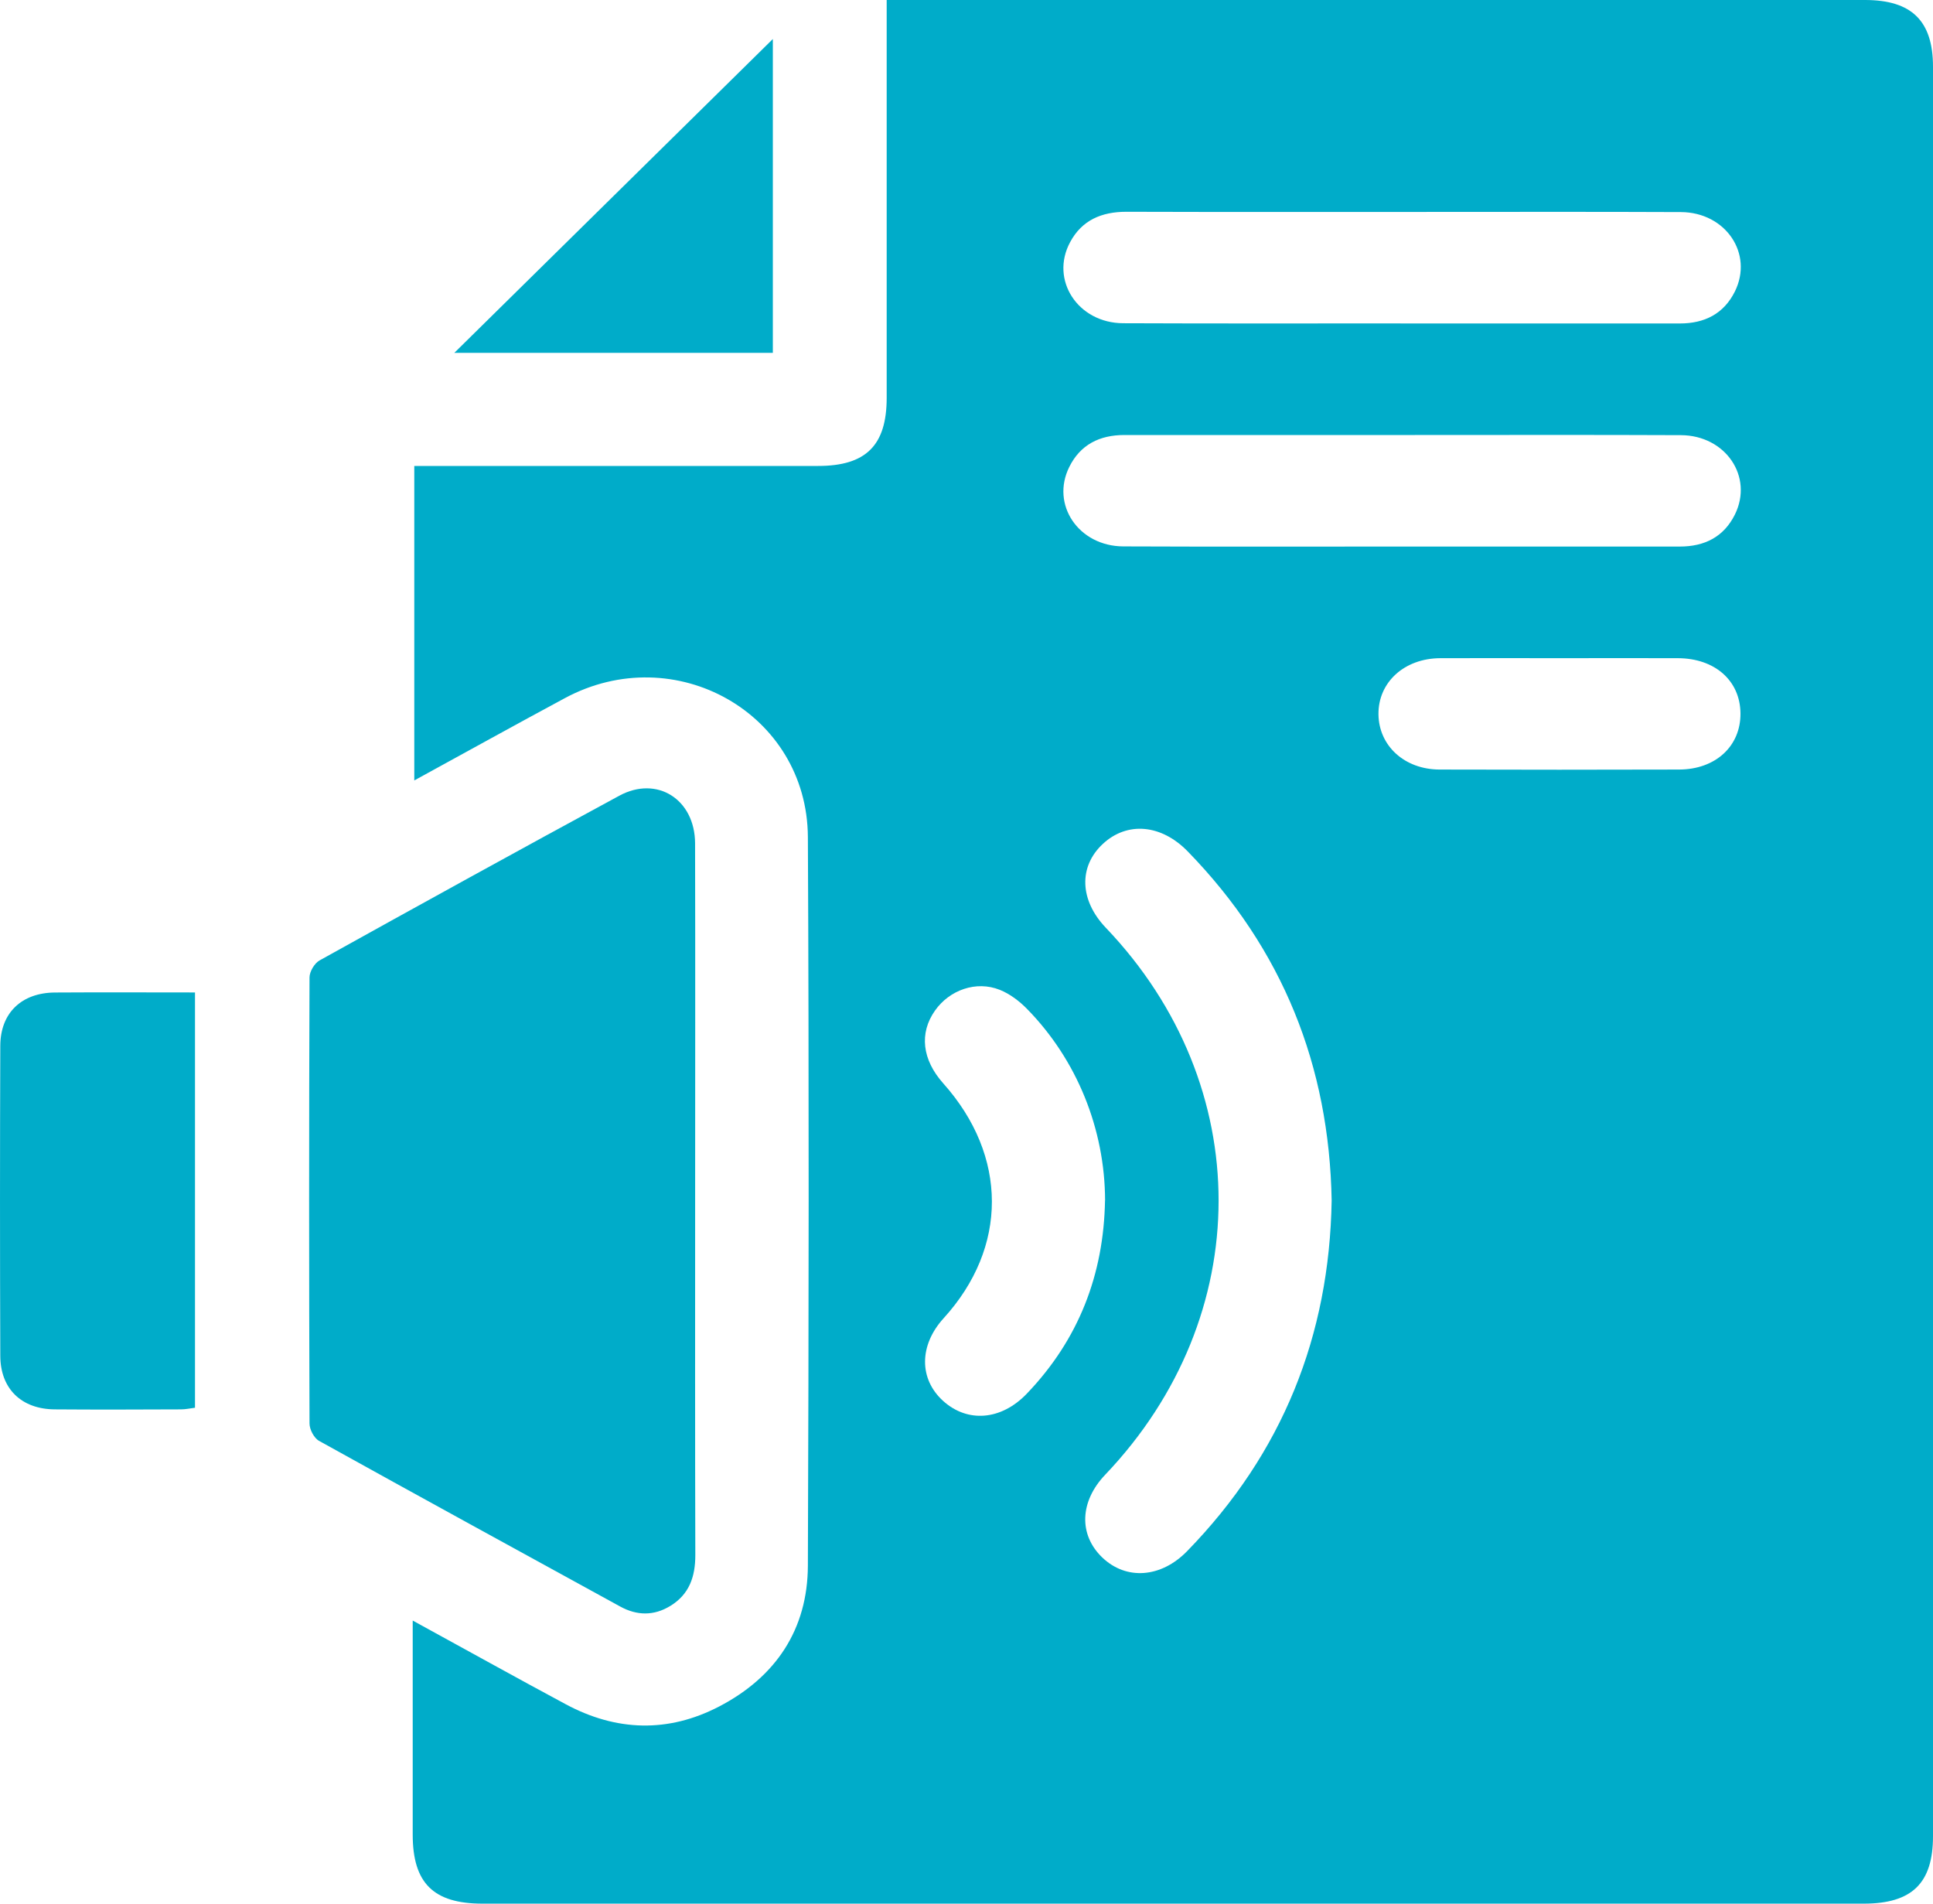 <svg width="65" height="64" viewBox="0 0 65 64" fill="none" xmlns="http://www.w3.org/2000/svg">
<path d="M13.873 54.48C15.668 55.462 17.338 56.392 19.021 57.295C20.72 58.208 22.464 58.265 24.18 57.373C26.094 56.377 27.158 54.775 27.166 52.638C27.196 44.472 27.206 36.307 27.166 28.142C27.145 23.985 22.698 21.477 18.991 23.473C17.323 24.37 15.668 25.288 13.931 26.238V15.665H14.693C18.966 15.665 23.238 15.665 27.511 15.665C29.12 15.665 29.816 14.973 29.816 13.375C29.816 9.188 29.816 5.003 29.816 0.815C29.816 0.57 29.816 0.323 29.816 0C30.09 0 30.314 0 30.54 0C41.263 0 51.986 0 62.712 0C64.284 0 65 0.703 65 2.245C65 22.075 65 41.905 65 61.733C65 63.312 64.294 64 62.672 64C47.188 64 31.705 64 16.224 64C14.576 64 13.878 63.31 13.878 61.678C13.878 59.325 13.878 56.972 13.878 54.48H13.873ZM44.779 40.36C44.698 35.837 43.134 31.907 39.943 28.628C39.049 27.707 37.902 27.613 37.087 28.37C36.262 29.135 36.302 30.267 37.186 31.192C42.248 36.492 42.24 44.252 37.166 49.578C36.307 50.477 36.267 51.593 37.061 52.358C37.866 53.133 39.039 53.053 39.92 52.148C43.129 48.855 44.703 44.907 44.779 40.36ZM47.097 10.875C50.227 10.875 53.355 10.875 56.485 10.875C57.32 10.875 57.965 10.55 58.338 9.8C58.968 8.527 58.029 7.138 56.523 7.13C53.583 7.117 50.646 7.125 47.706 7.125C44.429 7.125 41.151 7.13 37.874 7.12C37.041 7.12 36.381 7.402 35.985 8.14C35.3 9.41 36.244 10.863 37.772 10.867C40.88 10.88 43.989 10.873 47.097 10.873V10.875ZM47.097 18.375C50.227 18.375 53.355 18.375 56.485 18.375C57.32 18.375 57.965 18.05 58.338 17.3C58.968 16.027 58.029 14.637 56.523 14.63C53.543 14.617 50.56 14.625 47.579 14.625C44.322 14.625 41.068 14.625 37.81 14.625C36.973 14.625 36.328 14.95 35.957 15.697C35.325 16.965 36.269 18.363 37.772 18.37C40.88 18.383 43.989 18.375 47.097 18.375ZM37.16 40.355C37.153 37.958 36.214 35.63 34.533 33.917C34.276 33.655 33.957 33.413 33.619 33.278C32.829 32.962 31.931 33.28 31.441 33.975C30.905 34.735 31.007 35.625 31.718 36.422C33.896 38.862 33.898 41.94 31.73 44.32C30.905 45.227 30.898 46.358 31.712 47.097C32.535 47.843 33.667 47.752 34.525 46.858C36.274 45.035 37.115 42.85 37.158 40.355H37.16ZM52.428 22.128C51.095 22.128 49.765 22.122 48.432 22.128C47.221 22.133 46.34 22.94 46.353 24.017C46.366 25.075 47.229 25.867 48.404 25.872C51.09 25.88 53.774 25.88 56.459 25.872C57.688 25.87 58.536 25.085 58.526 23.983C58.516 22.885 57.668 22.133 56.424 22.128C55.091 22.122 53.761 22.128 52.428 22.128Z" fill="#00ACC9"/>
<path d="M23.375 40.413C23.375 44.371 23.37 48.328 23.381 52.286C23.381 53.006 23.18 53.601 22.54 53.991C21.989 54.328 21.421 54.321 20.855 54.011C17.476 52.158 14.097 50.311 10.728 48.441C10.558 48.346 10.408 48.056 10.408 47.858C10.39 42.858 10.39 37.861 10.408 32.861C10.408 32.666 10.575 32.383 10.748 32.288C14.097 30.428 17.453 28.578 20.822 26.753C22.093 26.063 23.368 26.873 23.373 28.353C23.383 32.373 23.375 36.393 23.375 40.413Z" fill="#00ACC9"/>
<path d="M6.557 33.364V47.328C6.404 47.346 6.247 47.383 6.087 47.383C4.671 47.389 3.254 47.394 1.837 47.383C0.72 47.373 0.015 46.691 0.01 45.586C-0.003 42.108 -0.003 38.633 0.01 35.156C0.015 34.053 0.725 33.376 1.848 33.368C3.406 33.358 4.963 33.366 6.554 33.366L6.557 33.364Z" fill="#00ACC9"/>
<path d="M25.988 1.312V11.863H15.277C18.826 8.367 22.401 4.845 25.988 1.312Z" fill="#00ACC9"/>
</svg>
